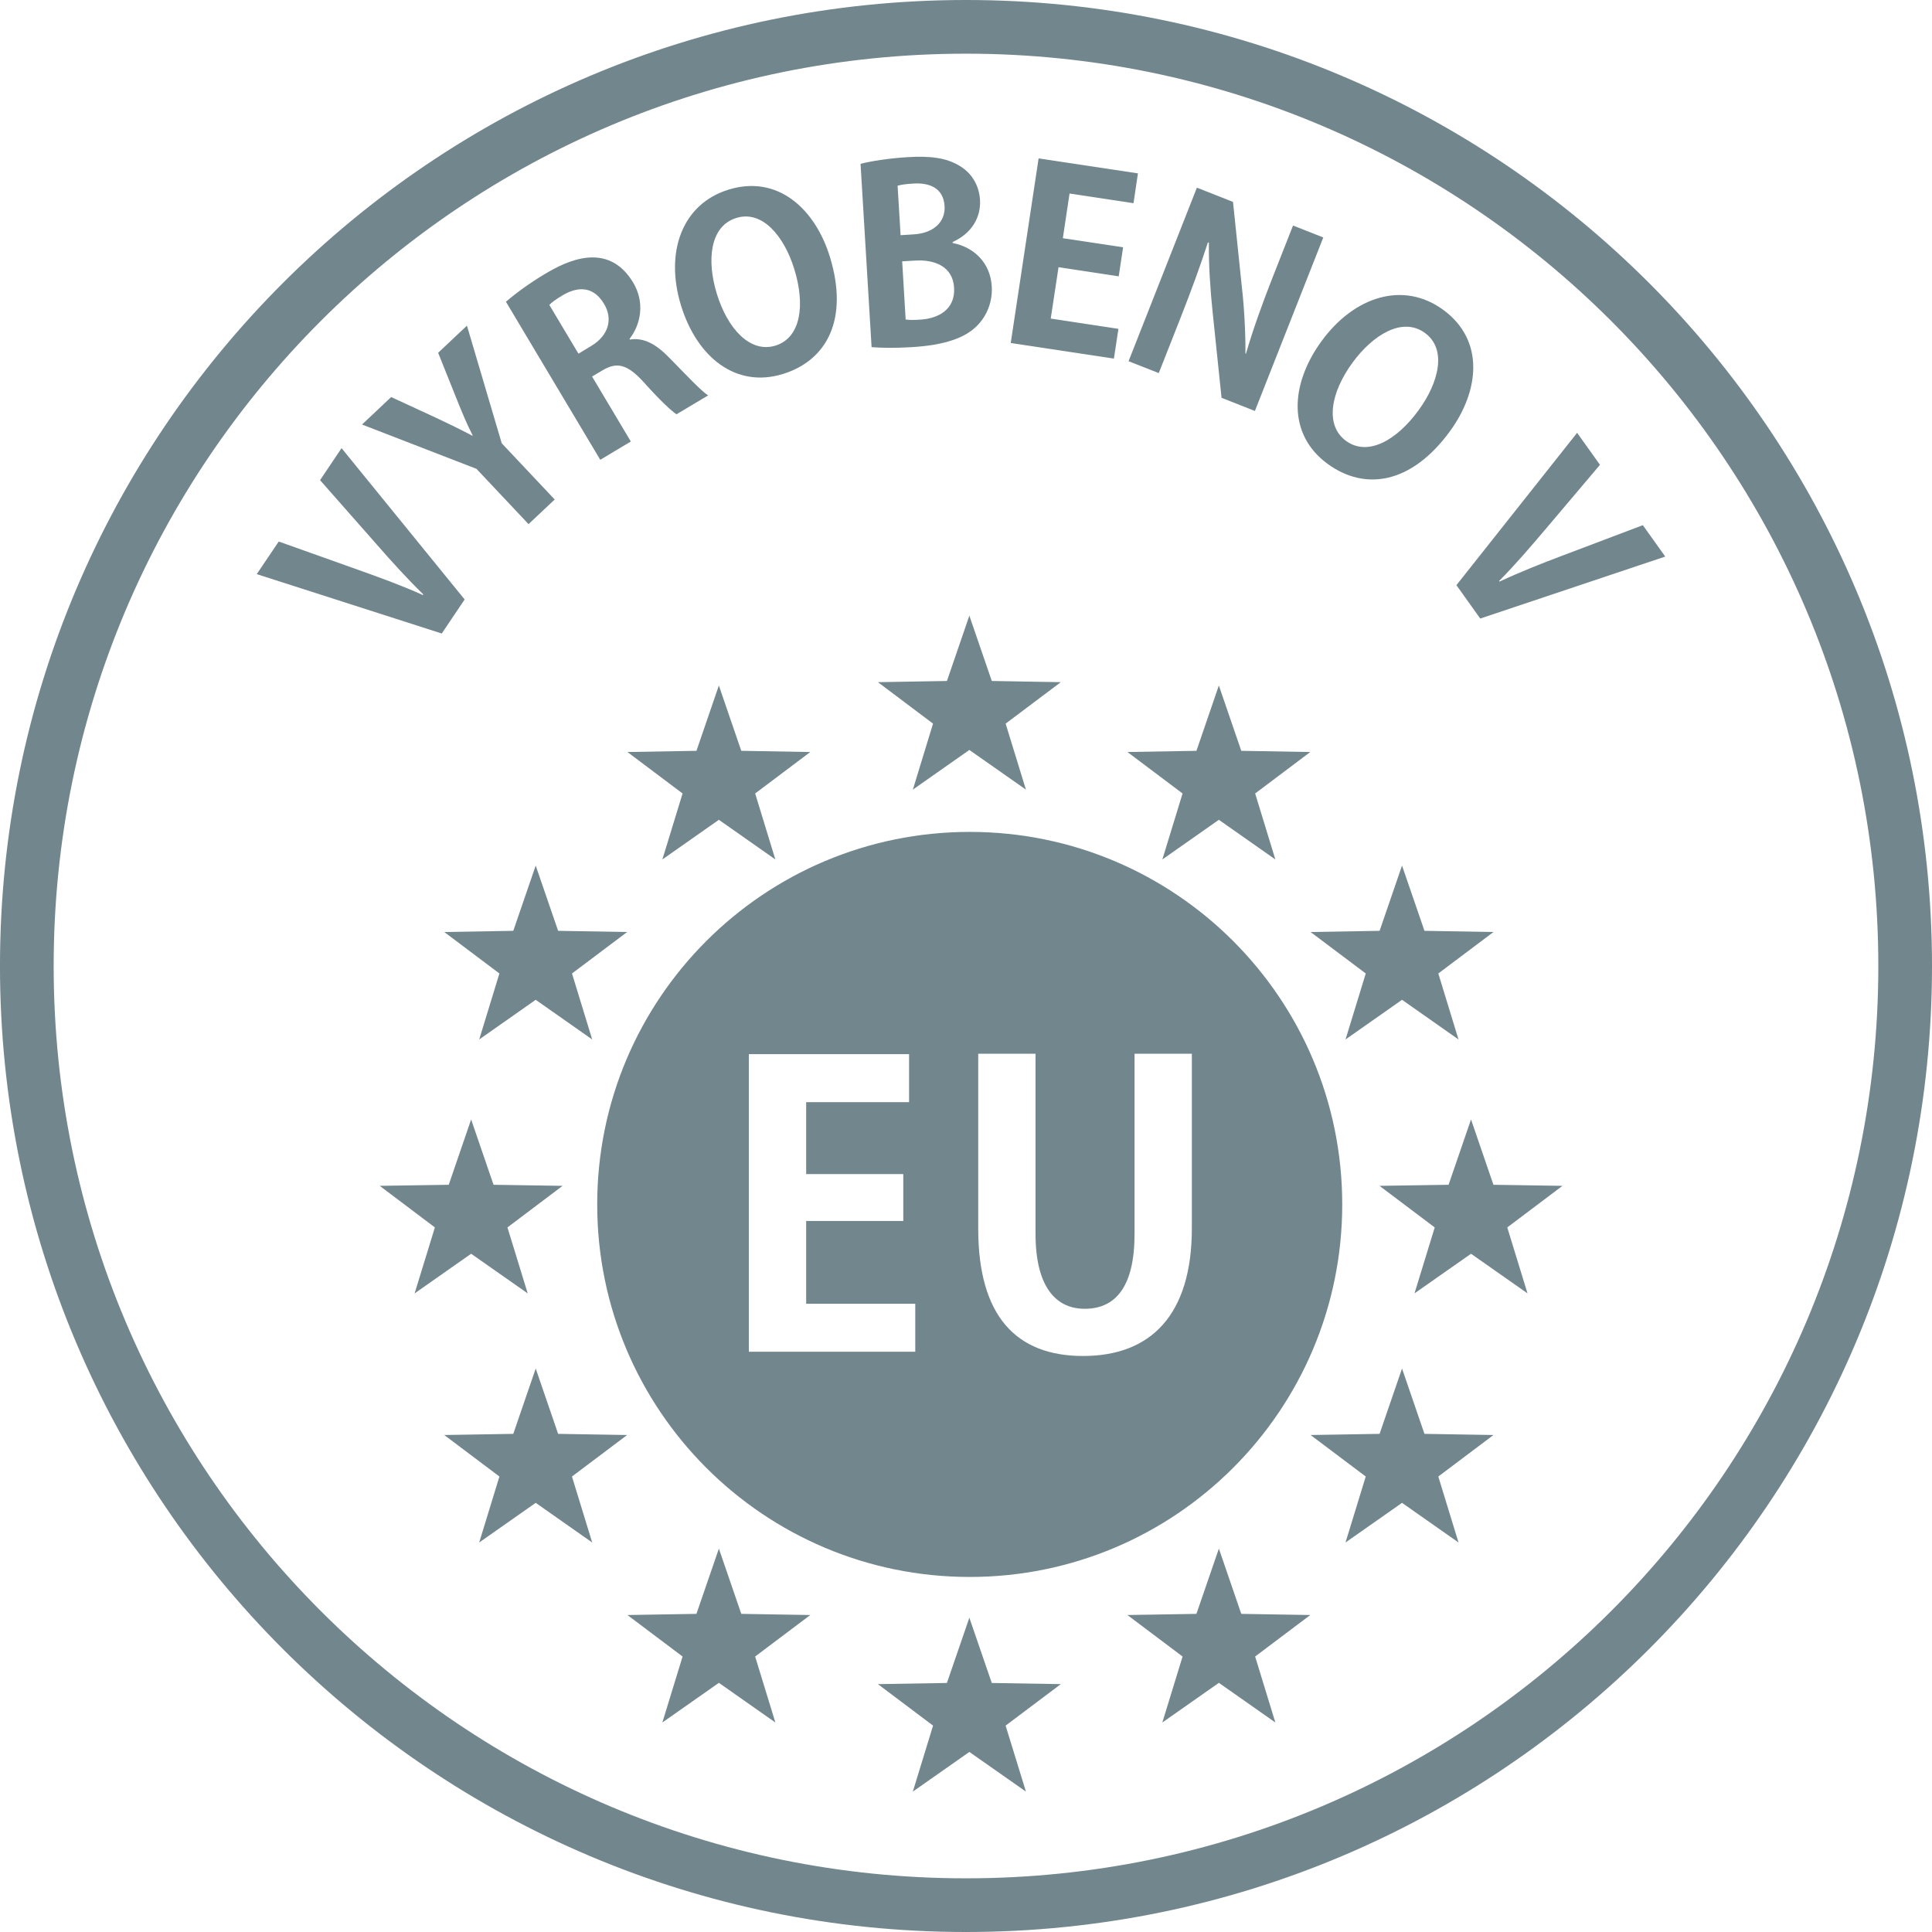 <?xml version="1.0" encoding="UTF-8"?>
<!DOCTYPE svg PUBLIC "-//W3C//DTD SVG 1.1//EN" "http://www.w3.org/Graphics/SVG/1.1/DTD/svg11.dtd">
<!-- Creator: CorelDRAW SE -->
<svg xmlns="http://www.w3.org/2000/svg" xml:space="preserve" width="28.222mm" height="28.222mm" version="1.1" style="shape-rendering:geometricPrecision; text-rendering:geometricPrecision; image-rendering:optimizeQuality; fill-rule:evenodd; clip-rule:evenodd"
viewBox="0 0 2822.22 2822.22"
 xmlns:xlink="http://www.w3.org/1999/xlink">
 <defs>
  <style type="text/css">
   <![CDATA[
    .fil1 {fill:#72868D}
    .fil0 {fill:#72868D;fill-rule:nonzero}
   ]]>
  </style>
 </defs>
 <g id="Vrstva_x0020_1">
  <g id="_464836608">
   <path class="fil0" d="M498.96 654.66l179.77 221.03 -33.42 49.73 -270.25 -86.75 32.12 -47.61 117.16 41.75c31.31,11.2 62.92,22.65 93.35,36.41l0.61 -0.94c-23.63,-23.14 -46.72,-48.54 -68.44,-73.43l-82.32 -93.45 31.42 -46.74z"/>
   <path class="fil0" d="M682.1 475.71l50.84 171.87 77.35 82.08 -38.21 35.96 -76.09 -80.76 -167.15 -64.72 42.56 -40.13 65.58 30.3c18.98,8.89 35.35,16.87 52.9,26.13l0.57 -0.43c-8.59,-16.81 -15.88,-34.36 -23.78,-54.2l-26.64 -66.47 42.07 -39.63z"/>
   <path class="fil0" d="M863.45 505.48c25.58,-15.24 32.23,-39.38 18.98,-61.54 -17.92,-30.18 -43.87,-22.52 -60.41,-12.68 -9.97,5.96 -16.62,10.76 -19.55,14.18l42.5 71.19 18.48 -11.15zm56.69 -9.45c20.22,-3.42 38.77,6.91 58.42,27.45 23.22,23.65 45.99,47.97 55.83,54.13l-46.18 27.57c-7.34,-4.67 -25.33,-21.59 -47.66,-46.67 -24.08,-26.44 -39.14,-30.24 -60.41,-17.55l-15.26 9.03 56.62 94.95 -44.66 26.7 -137.78 -230.86c13.94,-12.01 34.47,-27.27 57.38,-40.83 29.42,-17.55 91.21,-49.53 128.62,13.07 17.04,28.63 11.33,60.48 -5.48,82.07l0.56 0.94z"/>
   <path class="fil0" d="M1047.13 429.19c15.73,51.16 48.65,87 85.62,75.68 37.2,-11.58 43.74,-59.18 27.57,-111.71 -14.75,-47.79 -46.5,-86.61 -84.64,-74.79 -39.38,12.13 -43.3,63.04 -28.55,110.82zm165.08 -54.25c27.94,90.78 -3.86,151.39 -68.51,171.36 -68.76,21.22 -125.52,-24.39 -148.85,-99.93 -23.96,-77.91 1.42,-148.41 69.44,-169.38 72.2,-22.21 126.45,28.5 147.92,97.95z"/>
   <path class="fil0" d="M1322.97 466.77c5.34,0.74 11.69,0.74 21.02,0.17 28.31,-1.73 51.6,-15.93 49.73,-46.72 -1.87,-31.56 -29.44,-41.19 -56.38,-39.59l-19.47 1.13 5.1 85.01zm11.69 -124.4c29.81,-1.81 46.48,-18.8 45.18,-41.13 -1.61,-26.88 -22.34,-34.54 -45.67,-33.11 -11.33,0.69 -18.36,1.75 -22.97,3.18l4.36 72.25 19.1 -1.19zm57.01 12.63c30.85,5.91 55,28.63 57.06,63.35 1.31,21.22 -6.35,42.31 -21.41,57.43 -17.36,17.8 -47.36,28.43 -95.89,31.36 -25.89,1.55 -45.43,1.01 -58.24,-0.05l-16.12 -267.76c15.31,-4.06 42.12,-8.15 68.7,-9.77 32.97,-2 56.55,0.81 76.17,12.82 16.86,10.02 28.24,27.43 29.67,49.78 1.37,24.76 -11.7,48.66 -40.06,61.35l0.12 1.49z"/>
   <polygon class="fil0" points="1627.17,523.83 1476.46,501.06 1517.16,231.42 1662.27,253.26 1655.8,296.83 1562.38,282.7 1552.56,347.98 1640.61,361.23 1634.19,403.67 1546.28,390.35 1534.88,465.39 1633.77,480.4 "/>
   <path class="fil0" d="M1833.13 600.33l-48.72 -19.23 -13.13 -126.19c-3.3,-31.36 -5.78,-68.58 -5.36,-100.36l-1.43 -0.5c-10.32,32.03 -23.39,68.07 -41.13,113.19l-30.68 77.77 -44.11 -17.35 99.82 -253.51 52.76 20.78 12.87 123.82c3.55,30.82 5.49,67.33 5.29,97.7l0.76 0.25c9.7,-33.48 22.58,-69.88 38.76,-111.07l30 -76.17 44.19 17.43 -99.89 253.44z"/>
   <path class="fil0" d="M1975.56 529.98c-31.66,43.31 -40.62,91.22 -9.33,114.06 31.56,23.02 73.68,-0.37 106.1,-44.88 29.49,-40.44 41.68,-89.09 9.21,-112.8 -33.16,-24.22 -76.42,3.11 -105.98,43.62zm142.51 99.93c-56.13,76.92 -123.78,87.74 -178.65,47.73 -58.25,-42.37 -55.58,-115.31 -8.96,-179.28 48.15,-66.01 119.91,-87.99 177.64,-45.85 61.12,44.61 52.9,118.59 9.97,177.4z"/>
   <path class="fil0" d="M2432.54 813.02l-270.25 90.54 -34.79 -48.79 176.29 -222.51 33.43 46.72 -80.4 95.02c-21.59,25.39 -43.38,50.96 -66.96,74.67l0.62 0.88c30.05,-14 61.91,-26.63 92.83,-38.28l116.49 -44.11 32.74 45.86z"/>
   <path class="fil1" d="M2822.22 1411.11c0,779.33 -631.8,1411.11 -1411.13,1411.11 -779.33,0 -1411.11,-631.78 -1411.11,-1411.11 0,-779.26 631.85,-1411.11 1411.11,-1411.11 779.33,0 1411.13,631.85 1411.13,1411.11zm-78.41 0c0,736.01 -596.64,1332.7 -1332.72,1332.7 -736.01,0 -1332.7,-596.69 -1332.7,-1332.7 0,-736.03 596.69,-1332.7 1332.7,-1332.7 736.08,0 1332.72,596.67 1332.72,1332.7z"/>
   <path class="fil0" d="M1741.03 1794.25c0,127.19 -60.48,186.55 -158.87,186.55 -97.76,0 -153.2,-58.24 -153.2,-185.99l0 -255.5 83.7 0 0 262.89c0,76.29 28.8,109.65 71.81,109.65 45.17,0 72.86,-32.23 72.86,-109.65l0 -262.89 83.7 0 0 254.94zm-404.04 180.32l-243.07 0 0 -434.71 234.04 0 0 70.13 -150.34 0 0 105.09 141.87 0 0 68.46 -141.87 0 0 120.97 159.37 0 0 70.06zm79.59 -759.34c-300.55,0 -544.19,243.61 -544.19,544.16 0,300.56 243.64,544.19 544.19,544.19 300.48,0 544.11,-243.63 544.11,-544.19 0,-300.55 -243.63,-544.16 -544.11,-544.16z"/>
   <polygon class="fil0" points="1416,899.36 1383.26,994.76 1282.45,996.5 1362.97,1057.06 1333.48,1153.44 1416,1095.51 1498.64,1153.44 1469,1057.06 1549.59,996.5 1448.79,994.76 "/>
   <polygon class="fil0" points="688.22,1831.43 770.86,1889.36 741.25,1792.98 821.82,1732.25 720.96,1730.7 688.22,1635.29 655.5,1730.7 554.7,1732.25 635.27,1792.98 605.66,1889.36 "/>
   <polygon class="fil0" points="782.54,1264.41 749.8,1359.73 649,1361.47 729.52,1422.03 700.03,1518.41 782.54,1460.48 865.06,1518.41 835.56,1422.03 916.09,1361.47 815.28,1359.73 "/>
   <polygon class="fil0" points="1050.11,1001.34 1017.37,1096.78 916.56,1098.53 997.09,1159.08 967.59,1255.46 1050.11,1197.54 1132.61,1255.46 1103.11,1159.08 1183.64,1098.53 1082.83,1096.78 "/>
   <polygon class="fil0" points="1965.52,1518.41 2048.04,1460.48 2130.54,1518.41 2101.05,1422.03 2181.64,1361.47 2080.83,1359.73 2048.04,1264.41 2015.3,1359.73 1914.49,1361.47 1995.07,1422.03 "/>
   <polygon class="fil0" points="815.3,2094.55 782.56,1999.11 749.77,2094.55 648.96,2096.23 729.55,2156.86 699.99,2253.24 782.56,2195.31 865.07,2253.24 835.51,2156.86 916.1,2096.23 "/>
   <polygon class="fil0" points="2080.8,2094.55 2048.06,1999.11 2015.27,2094.55 1914.46,2096.23 1995.05,2156.86 1965.49,2253.24 2048.06,2195.31 2130.57,2253.24 2101.03,2156.86 2181.6,2096.23 "/>
   <polygon class="fil0" points="1780.47,1001.34 1747.75,1096.78 1646.94,1098.53 1727.47,1159.08 1697.96,1255.46 1780.47,1197.54 1862.99,1255.46 1833.5,1159.08 1914.02,1098.53 1813.21,1096.78 "/>
   <polygon class="fil0" points="1082.86,2357.5 1050.13,2262.18 1017.33,2357.5 916.53,2359.18 997.1,2419.8 967.56,2516.18 1050.13,2458.25 1132.64,2516.18 1103.08,2419.8 1183.67,2359.18 "/>
   <polygon class="fil0" points="1813.23,2357.5 1780.51,2262.18 1747.7,2357.5 1646.89,2359.18 1727.48,2419.8 1697.92,2516.18 1780.51,2458.25 1863.01,2516.18 1833.46,2419.8 1914.04,2359.18 "/>
   <polygon class="fil0" points="2282.38,1732.25 2181.57,1730.7 2148.83,1635.25 2116.04,1730.7 2015.16,1732.25 2095.81,1793 2066.26,1889.32 2148.83,1831.45 2231.35,1889.32 2201.78,1793 "/>
   <polygon class="fil0" points="1448.75,2458.45 1416.01,2363.11 1383.22,2458.45 1282.42,2460.12 1362.99,2520.73 1333.45,2617.11 1416.01,2559.19 1498.65,2617.11 1468.97,2520.73 1549.61,2460.12 "/>
  </g>
 </g>
</svg>
